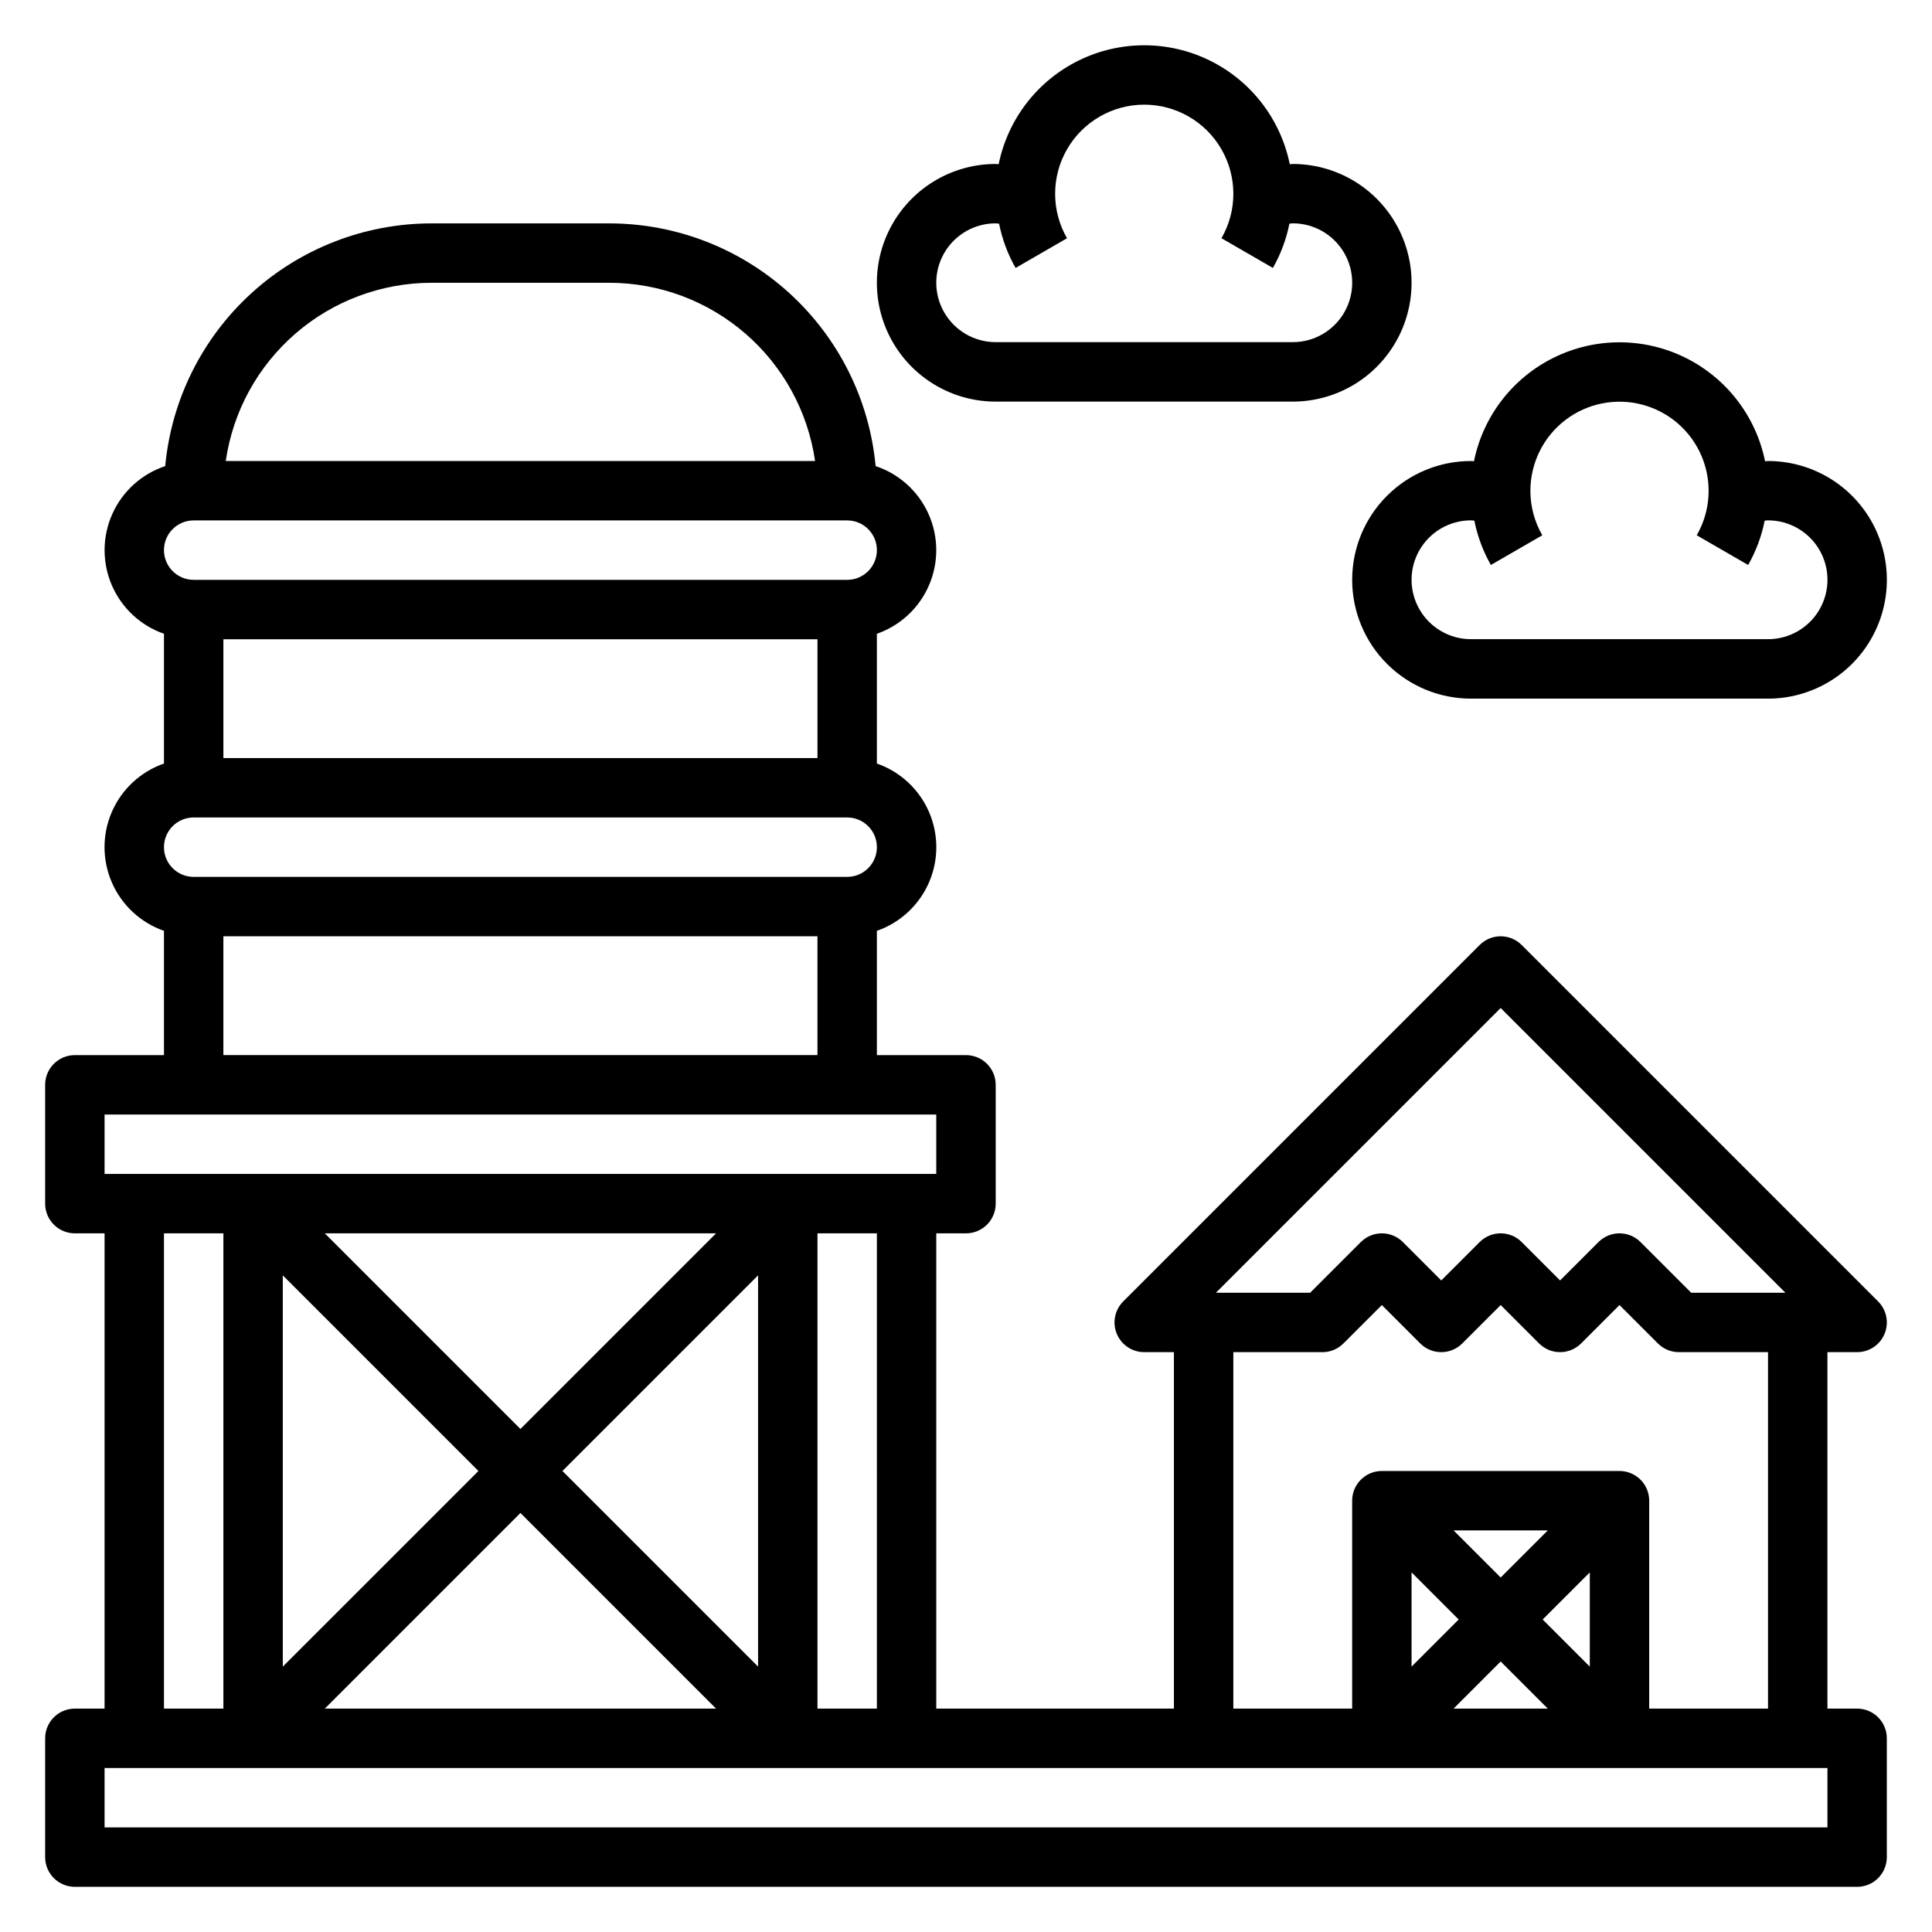 <?xml version="1.0" encoding="UTF-8"?>
<!-- Uploaded to: SVG Repo, www.svgrepo.com, Generator: SVG Repo Mixer Tools -->
<svg fill="#000000" width="800px" height="800px" version="1.1" viewBox="144 144 512 512" xmlns="http://www.w3.org/2000/svg">
 <g>
  <path d="m636.16 596.8h-7.871v-94.465h7.871c3.184 0 6.051-1.918 7.269-4.859 1.219-2.941 0.547-6.328-1.703-8.578l-94.465-94.465c-3.074-3.074-8.059-3.074-11.133 0l-94.465 94.465c-2.25 2.25-2.922 5.637-1.703 8.578 1.215 2.941 4.086 4.859 7.269 4.859h7.871v94.465h-62.977v-125.95h7.875c2.086 0 4.09-0.832 5.566-2.305 1.477-1.477 2.305-3.481 2.305-5.566v-31.488c0-2.09-0.828-4.09-2.305-5.566-1.477-1.477-3.481-2.309-5.566-2.309h-23.617v-32.934c6.172-2.152 11.172-6.781 13.789-12.773 2.617-5.988 2.617-12.801 0-18.793-2.617-5.992-7.617-10.621-13.789-12.77v-34.387c6.207-2.168 11.223-6.836 13.82-12.875 2.602-6.039 2.551-12.891-0.141-18.891-2.688-6-7.773-10.598-14.012-12.672-1.641-17.574-9.777-33.902-22.816-45.797-13.043-11.898-30.051-18.5-47.699-18.523h-47.234c-17.648 0.023-34.656 6.625-47.699 18.523-13.039 11.895-21.176 28.223-22.816 45.797-6.238 2.074-11.324 6.672-14.012 12.672-2.691 6-2.742 12.852-0.141 18.891 2.602 6.039 7.613 10.707 13.82 12.875v34.387c-6.172 2.148-11.172 6.777-13.789 12.77-2.617 5.992-2.617 12.805 0 18.793 2.617 5.992 7.617 10.621 13.789 12.773v32.934h-23.617c-4.348 0-7.871 3.527-7.871 7.875v31.488c0 2.086 0.832 4.09 2.305 5.566 1.477 1.473 3.481 2.305 5.566 2.305h7.875v125.95h-7.875c-4.348 0-7.871 3.523-7.871 7.871v31.488c0 2.086 0.832 4.09 2.305 5.566 1.477 1.477 3.481 2.305 5.566 2.305h472.32c2.086 0 4.09-0.828 5.566-2.305 1.477-1.477 2.305-3.481 2.305-5.566v-31.488c0-2.09-0.828-4.09-2.305-5.566-1.477-1.477-3.481-2.305-5.566-2.305zm-94.465-185.67 75.461 75.461h-24.969l-13.438-13.438c-3.074-3.07-8.059-3.07-11.133 0l-10.18 10.18-10.18-10.18h0.004c-3.074-3.07-8.059-3.07-11.133 0l-10.18 10.18-10.18-10.18h0.004c-3.074-3.07-8.059-3.07-11.133 0l-13.438 13.438h-24.969zm-70.848 91.207h23.617-0.004c2.09 0 4.09-0.832 5.566-2.309l10.18-10.176 10.18 10.18v-0.004c3.074 3.074 8.055 3.074 11.129 0l10.18-10.176 10.18 10.18v-0.004c3.074 3.074 8.055 3.074 11.129 0l10.18-10.176 10.18 10.18v-0.004c1.473 1.477 3.477 2.309 5.562 2.309h23.617v94.465h-31.488v-55.105c0-2.09-0.828-4.09-2.305-5.566-1.477-1.477-3.481-2.305-5.566-2.305h-62.977c-4.348 0-7.871 3.523-7.871 7.871v55.105h-31.488zm94.465 83.332-12.488-12.484 12.488-12.484zm-23.617-23.617-12.484-12.484h24.969zm-11.133 11.133-12.484 12.484v-24.969zm11.133 11.129 12.484 12.488h-24.969zm-165.31 12.488h-15.746v-125.95h15.742zm-94.465-74.109-51.844-51.844h103.69zm62.977-40.715v103.69l-51.844-51.844zm-74.105 51.848-51.848 51.844v-103.69zm11.129 11.129 51.844 51.848h-103.69zm78.719-231.55v31.488h-157.44v-31.488zm-102.34-94.465h47.234c13.234 0.027 26.023 4.812 36.023 13.484 10 8.668 16.551 20.648 18.449 33.75h-156.18c1.898-13.102 8.449-25.082 18.449-33.75 10-8.672 22.789-13.457 36.023-13.484zm-62.977 62.977h173.19c4.348 0 7.871 3.523 7.871 7.871 0 4.348-3.523 7.875-7.871 7.875h-173.19c-4.348 0-7.871-3.527-7.871-7.875 0-4.348 3.523-7.871 7.871-7.871zm0 78.719h173.19c4.348 0 7.871 3.527 7.871 7.875 0 4.348-3.523 7.871-7.871 7.871h-173.19c-4.348 0-7.871-3.523-7.871-7.871 0-4.348 3.523-7.875 7.871-7.875zm7.871 31.488h157.44v31.488h-157.44zm-31.484 47.234h220.41v15.742h-220.41zm15.742 31.488h15.746v125.95h-15.746zm440.84 157.44h-456.58v-15.746h456.58z"/>
  <path d="m502.34 297.66c0 8.348 3.316 16.359 9.223 22.262 5.902 5.906 13.914 9.223 22.266 9.223h78.719c11.25 0 21.645-6 27.27-15.742s5.625-21.746 0-31.488c-5.625-9.742-16.02-15.742-27.27-15.742-0.27 0-0.52 0.062-0.789 0.07h0.004c-2.43-11.957-10.266-22.113-21.215-27.492-10.945-5.383-23.773-5.383-34.723 0-10.949 5.379-18.781 15.535-21.211 27.492-0.27 0-0.52-0.07-0.789-0.07h0.004c-8.352 0-16.363 3.316-22.266 9.223-5.906 5.902-9.223 13.914-9.223 22.266zm47.23-23.617c0.008-7.336 3.426-14.254 9.25-18.719 5.824-4.461 13.391-5.965 20.477-4.066 7.086 1.898 12.891 6.981 15.703 13.758 2.812 6.777 2.316 14.477-1.348 20.836l13.625 7.871h0.004c2.078-3.656 3.559-7.621 4.375-11.746 0.301 0 0.598-0.078 0.898-0.078 5.625 0 10.824 3 13.637 7.871 2.812 4.871 2.812 10.875 0 15.746-2.812 4.871-8.012 7.871-13.637 7.871h-78.727c-5.625 0-10.824-3-13.637-7.871-2.812-4.871-2.812-10.875 0-15.746 2.812-4.871 8.012-7.871 13.637-7.871 0.301 0 0.598 0.055 0.898 0.078h-0.004c0.82 4.125 2.297 8.09 4.379 11.746l13.625-7.871c-2.07-3.594-3.156-7.664-3.156-11.809z"/>
  <path d="m407.87 250.43h78.719c11.25 0 21.645-6 27.27-15.742s5.625-21.746 0-31.488c-5.625-9.742-16.02-15.746-27.27-15.746-0.27 0-0.52 0.062-0.789 0.07h0.004c-2.43-11.953-10.262-22.109-21.211-27.492-10.949-5.379-23.777-5.379-34.727 0-10.945 5.383-18.781 15.539-21.211 27.492-0.27 0-0.52-0.07-0.789-0.07h0.004c-11.25 0-21.645 6.004-27.27 15.746-5.625 9.742-5.625 21.746 0 31.488s16.02 15.742 27.27 15.742zm0-47.23c0.301 0 0.598 0.055 0.898 0.078 0.82 4.117 2.297 8.078 4.375 11.73l13.625-7.871v-0.004c-4.203-7.305-4.195-16.301 0.023-23.602 4.223-7.301 12.016-11.797 20.445-11.797 8.434 0 16.223 4.496 20.445 11.797 4.219 7.301 4.231 16.297 0.023 23.602l13.625 7.871v0.004c2.082-3.656 3.559-7.621 4.379-11.746 0.301 0 0.598-0.078 0.898-0.078h-0.004c5.625 0 10.824 3 13.637 7.871 2.812 4.871 2.812 10.871 0 15.742s-8.012 7.875-13.637 7.875h-78.734c-5.625 0-10.824-3.004-13.637-7.875s-2.812-10.871 0-15.742c2.812-4.871 8.012-7.871 13.637-7.871z"/>
 </g>
</svg>